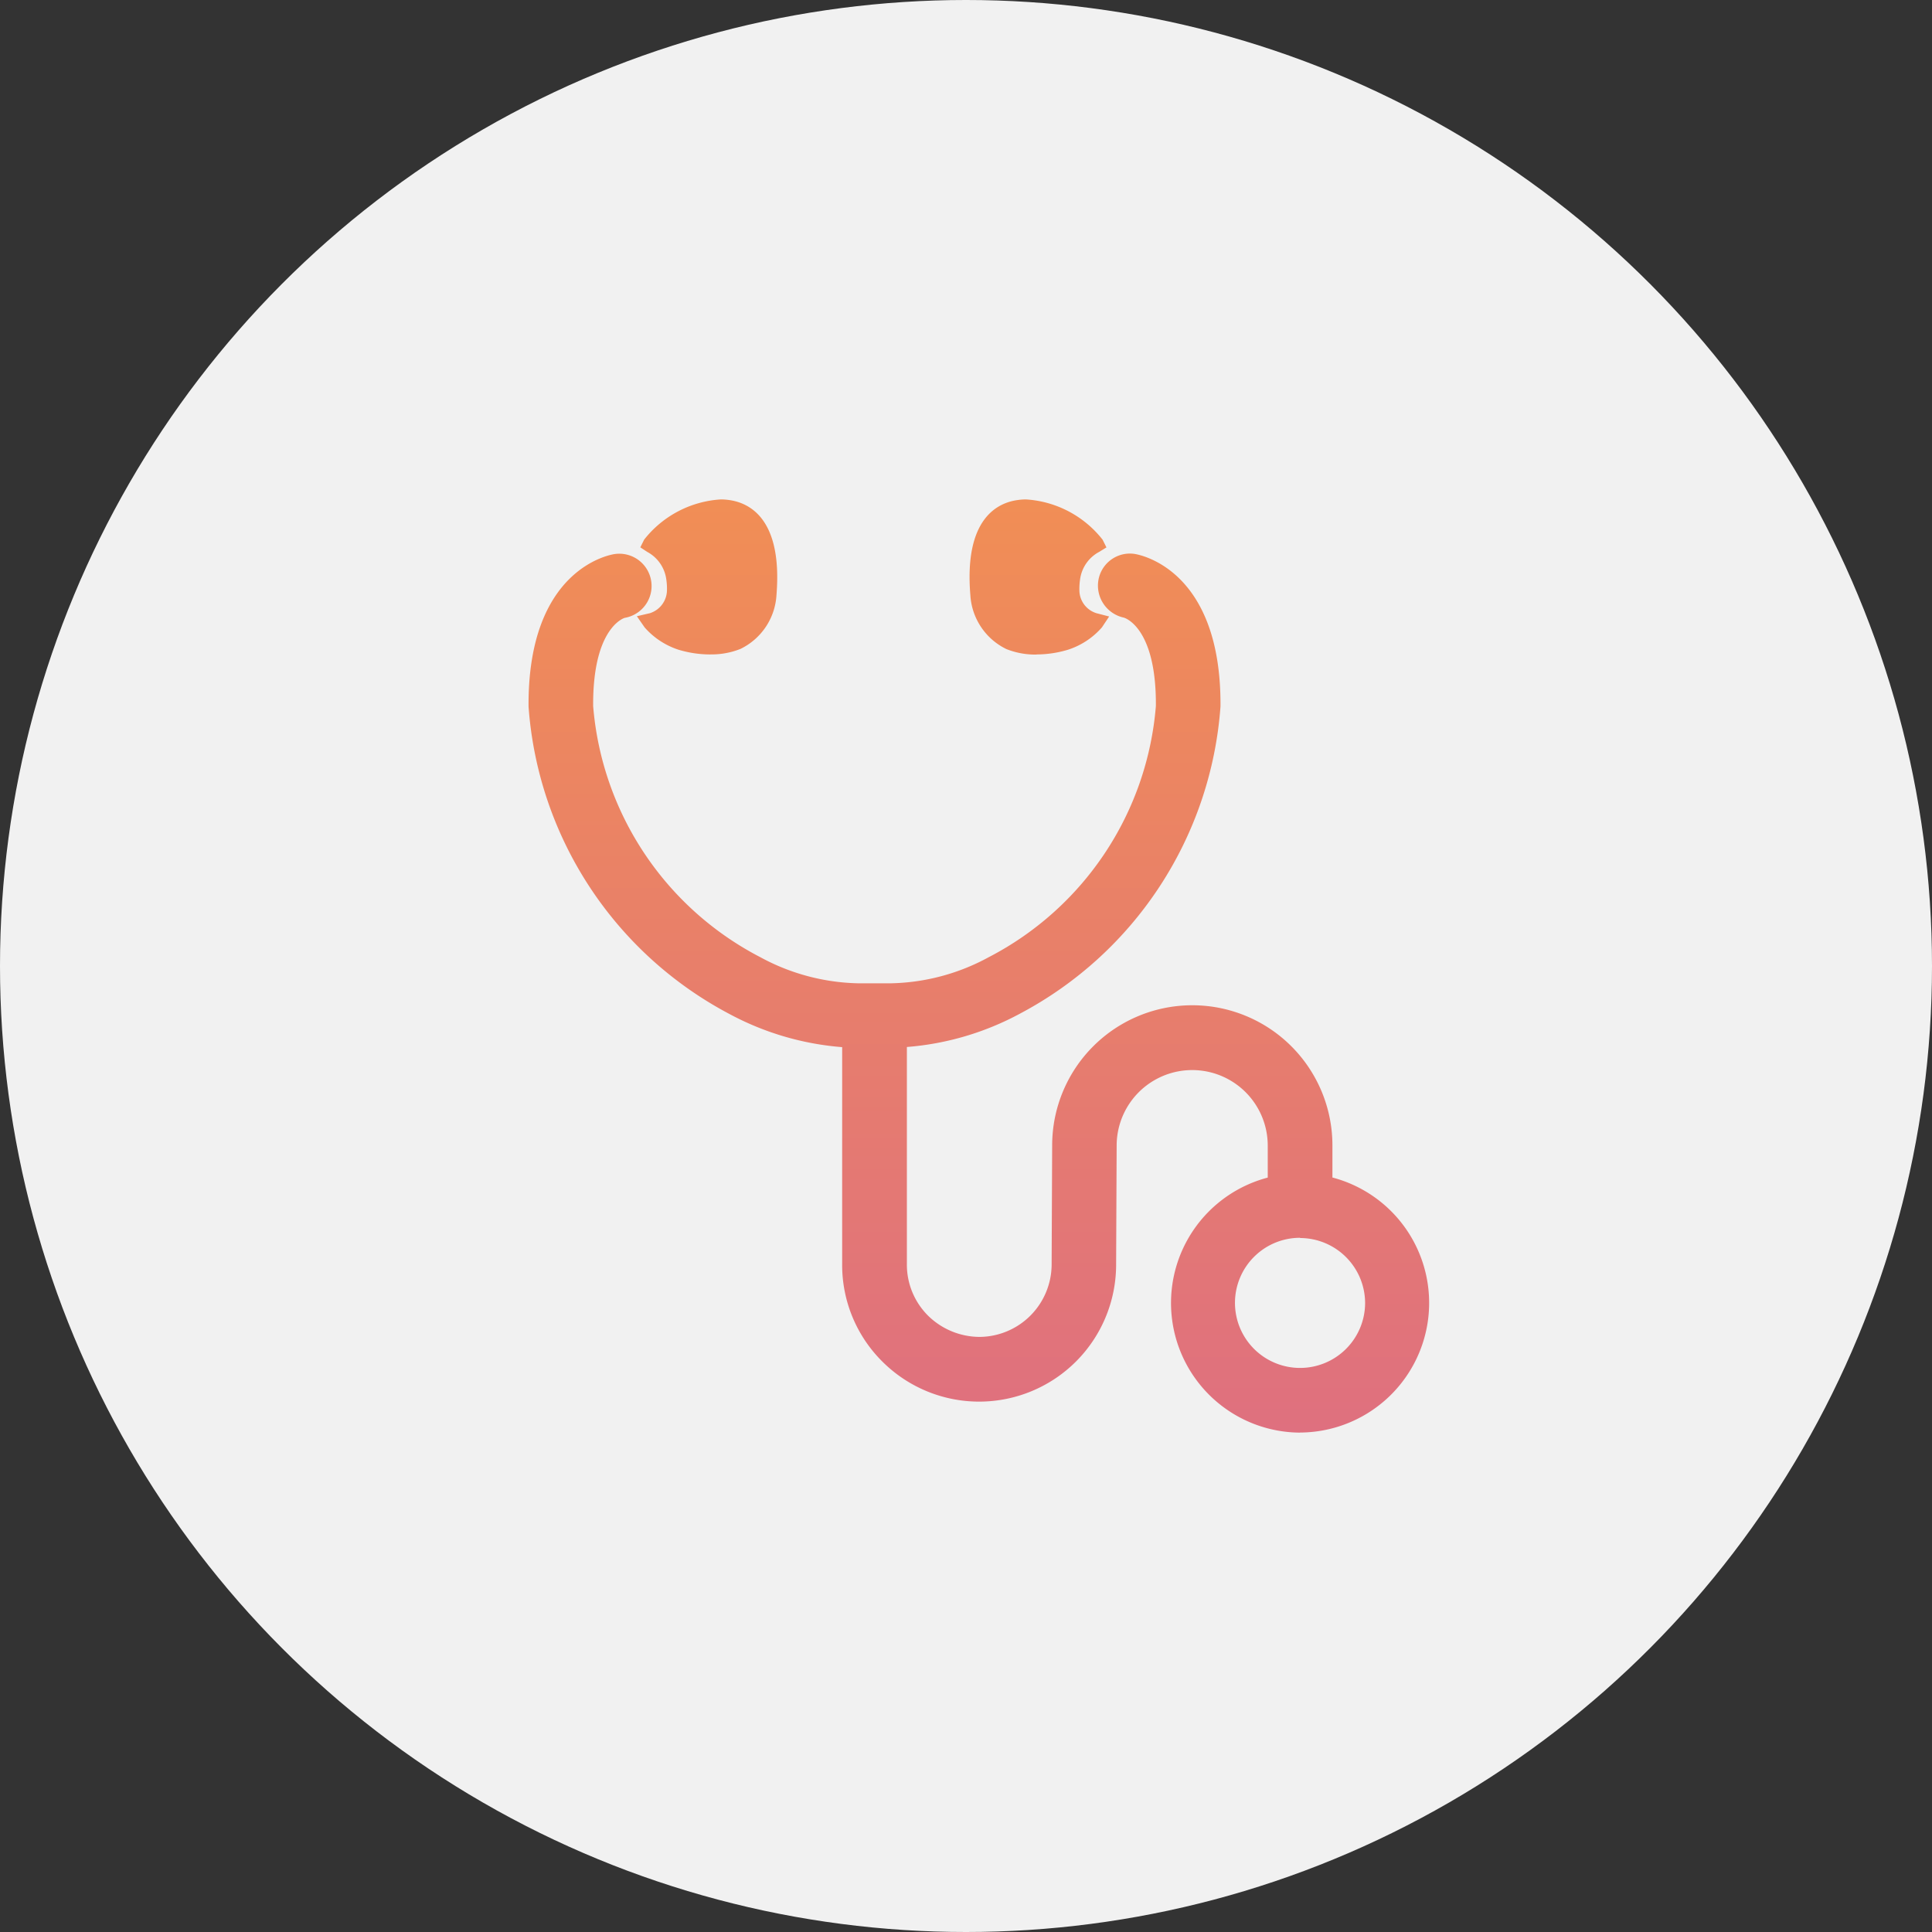 <svg xmlns="http://www.w3.org/2000/svg" xmlns:xlink="http://www.w3.org/1999/xlink" width="50" height="50" viewBox="0 0 50 50">
  <rect x="0" y="0" width="50" height="50" fill="#333333" stroke="none"/>
  <defs>
    <linearGradient id="linear-gradient" x1="0.5" x2="0.5" y2="1" gradientUnits="objectBoundingBox">
      <stop offset="0" stop-color="#f18e55"/>
      <stop offset="1" stop-color="#df707f"/>
    </linearGradient>
  </defs>
  <g id="checkup_sub2" transform="translate(-17 -18)">
    <circle id="楕円形_3" data-name="楕円形 3" cx="25" cy="25" r="25" transform="translate(17 18)" fill="#f1f1f1"/>
    <path id="checkup_sub2-2" data-name="checkup_sub2" d="M19.966,24.151a3.355,3.355,0,0,1-.836-6.6v-.823a1.955,1.955,0,0,0-3.91-.009l-.014,3.1a3.545,3.545,0,0,1-6.043,2.5A3.52,3.52,0,0,1,8.116,19.8V14.175a7.381,7.381,0,0,1-2.923-.861A9.792,9.792,0,0,1,0,5.364c-.027-3.6,2.141-3.938,2.233-3.951a.845.845,0,0,1,.118-.008.836.836,0,0,1,.138,1.66s-.833.232-.817,2.286A8.055,8.055,0,0,0,6,11.848a5.525,5.525,0,0,0,2.538.675h.833a5.5,5.5,0,0,0,2.538-.676,8.051,8.051,0,0,0,4.326-6.5c.016-2.057-.822-2.286-.83-2.288a.848.848,0,0,1-.658-.966.828.828,0,0,1,.81-.692.853.853,0,0,1,.118.008c.092.013,2.26.356,2.232,3.951a9.79,9.79,0,0,1-5.193,7.95,7.367,7.367,0,0,1-2.923.861V19.8a1.861,1.861,0,0,0,.553,1.329,1.913,1.913,0,0,0,1.337.545,1.879,1.879,0,0,0,1.856-1.865l.014-3.1a3.626,3.626,0,0,1,7.253.017v.823a3.355,3.355,0,0,1-.835,6.6m0-5.04A1.684,1.684,0,1,0,21.65,20.8a1.687,1.687,0,0,0-1.684-1.685m-6.82-15.1a2.02,2.02,0,0,1-.78-.142,1.659,1.659,0,0,1-.932-1.393C11.268.493,12.139.081,12.673.014a1.43,1.43,0,0,1,.2-.014,2.736,2.736,0,0,1,1.983,1.042l.1.2-.189.116a.948.948,0,0,0-.494.713,1.687,1.687,0,0,0-.017.3.625.625,0,0,0,.443.574l.327.085-.187.281a1.965,1.965,0,0,1-.876.578,2.831,2.831,0,0,1-.822.123m-8.439,0a2.84,2.84,0,0,1-.817-.121,1.978,1.978,0,0,1-.882-.58l-.2-.288.338-.079a.633.633,0,0,0,.441-.59,1.659,1.659,0,0,0-.017-.283.95.95,0,0,0-.494-.713L2.892,1.24l.1-.2A2.736,2.736,0,0,1,4.977,0a1.449,1.449,0,0,1,.2.014c.533.068,1.4.479,1.239,2.462a1.657,1.657,0,0,1-.932,1.393,2.016,2.016,0,0,1-.779.142" transform="translate(30.679 30.925)" fill="url(#linear-gradient)"/>
  </g>
</svg>
